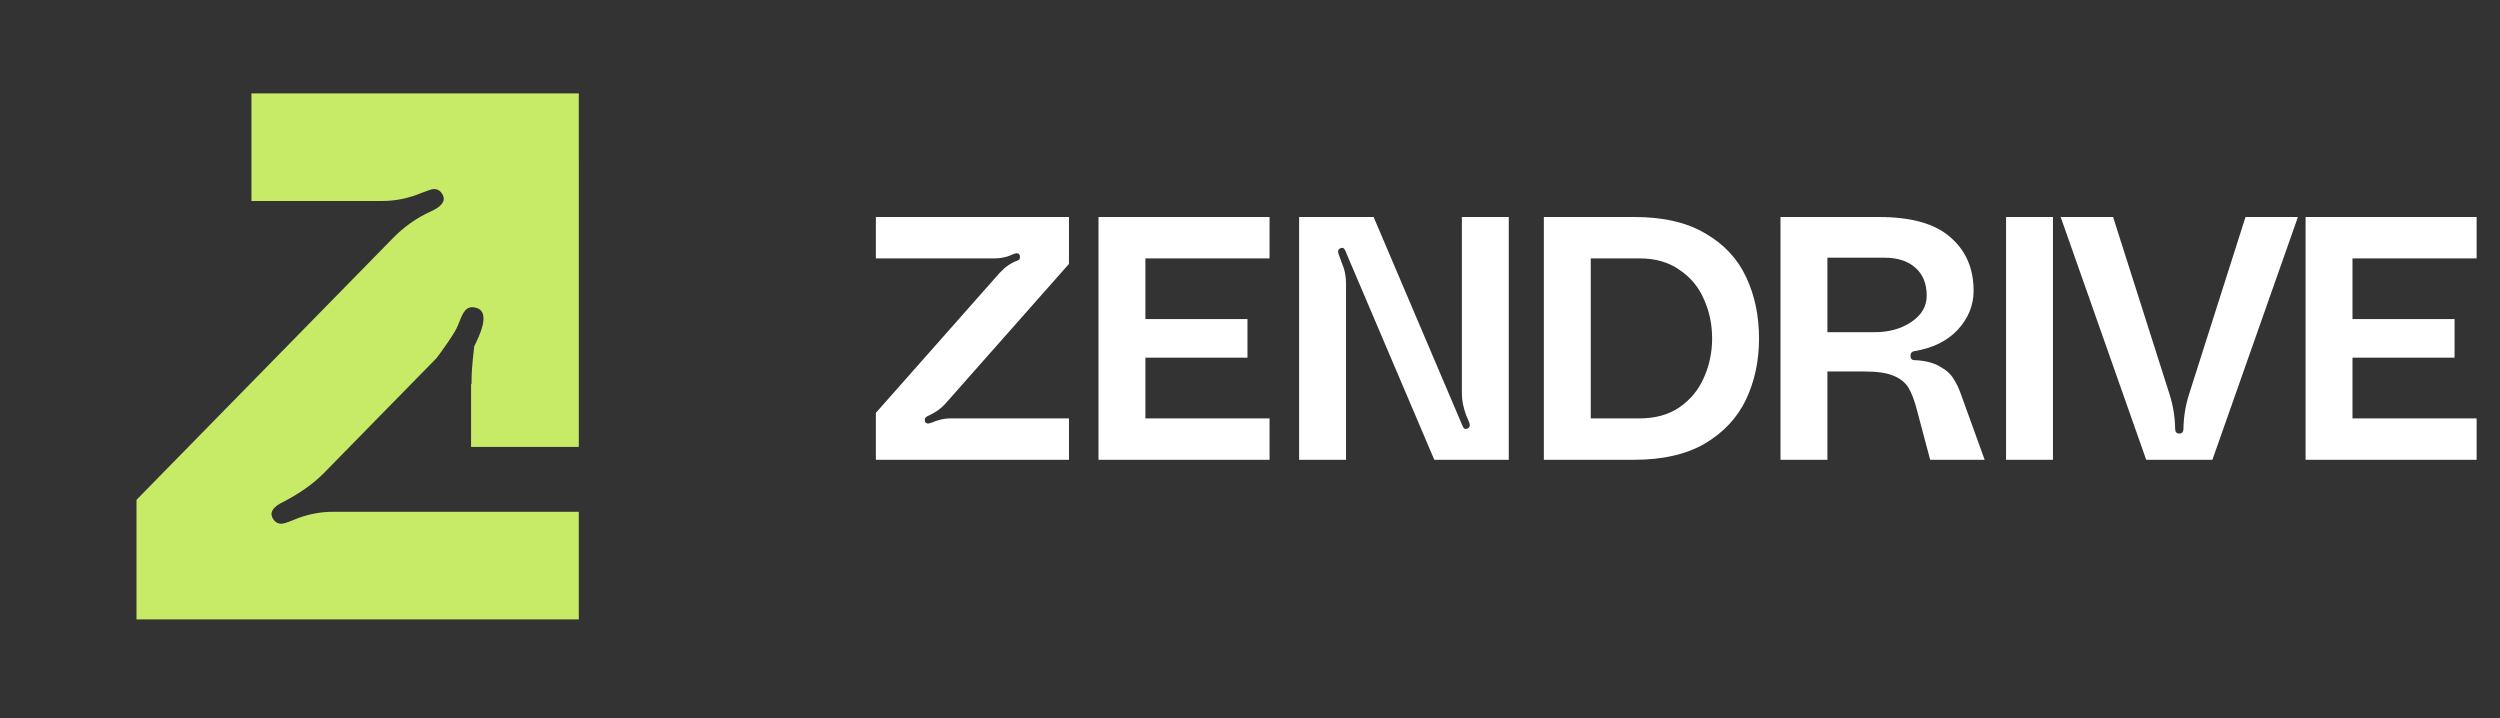 <svg width="174" height="50" viewBox="0 0 174 50" fill="none" xmlns="http://www.w3.org/2000/svg">
<rect x="0" y="0" width="174" height="50" fill="#333333" stroke="none"/>
<path fill-rule="evenodd" clip-rule="evenodd" d="M27.284 16.64C28.081 15.808 28.983 15.167 29.988 14.716C30.751 14.369 31.028 13.988 30.82 13.572C30.681 13.295 30.473 13.156 30.196 13.156C30.092 13.156 29.815 13.243 29.364 13.416C28.463 13.797 27.544 13.988 26.608 13.988H17.5V6.5H40.284V11.108H40.286V31.108H32.786V26.72L32.819 26.744C32.822 26.037 32.824 25.683 33.008 24.093C33.365 23.388 34.15 21.765 33.197 21.442C32.448 21.189 32.219 21.77 31.982 22.372C31.917 22.535 31.853 22.7 31.777 22.85C31.5 23.398 30.754 24.432 30.385 24.922L22.5 32.968C21.807 33.661 20.905 34.303 19.796 34.892C19.033 35.239 18.756 35.62 18.964 36.036C19.103 36.313 19.311 36.452 19.588 36.452C19.727 36.452 20.004 36.365 20.42 36.192C21.321 35.811 22.24 35.62 23.176 35.62H40.284V43.108H9.5V34.788L27.284 16.64Z" fill="#C8EB67"/>
<path d="M69.576 18.992C69.944 18.592 70.344 18.312 70.776 18.152C70.824 18.136 70.872 18.112 70.92 18.08C70.968 18.032 70.992 17.968 70.992 17.888C70.992 17.712 70.912 17.624 70.752 17.624L70.56 17.672C70.144 17.88 69.704 17.984 69.24 17.984H60.96V15.104H74.4V18.368L65.784 28.112C65.48 28.448 65.08 28.728 64.584 28.952C64.536 28.968 64.488 29 64.44 29.048C64.392 29.08 64.368 29.136 64.368 29.216C64.368 29.392 64.448 29.48 64.608 29.48L64.8 29.432C65.28 29.224 65.72 29.12 66.12 29.12H74.4V32H60.96V28.736L69.576 18.992ZM79.72 17.984V22.208H86.824V24.896H79.72V29.12H88.36V32H76.456V15.104H88.36V17.984H79.72ZM95.603 15.104L101.795 29.648C101.859 29.824 101.963 29.888 102.107 29.84C102.235 29.792 102.299 29.712 102.299 29.6C102.299 29.552 102.283 29.48 102.251 29.384C102.219 29.304 102.147 29.136 102.035 28.88C101.939 28.608 101.867 28.352 101.819 28.112C101.771 27.872 101.747 27.632 101.747 27.392V15.104H105.011V32H99.827L93.635 17.456C93.571 17.28 93.467 17.216 93.323 17.264C93.195 17.312 93.131 17.392 93.131 17.504C93.131 17.552 93.147 17.624 93.179 17.72C93.211 17.8 93.275 17.976 93.371 18.248C93.483 18.504 93.563 18.752 93.611 18.992C93.659 19.232 93.683 19.472 93.683 19.712V32H90.419V15.104H95.603ZM113.764 15.104C115.78 15.104 117.428 15.488 118.708 16.256C120.004 17.008 120.948 18.024 121.54 19.304C122.132 20.568 122.428 21.984 122.428 23.552C122.428 25.12 122.124 26.544 121.516 27.824C120.908 29.088 119.956 30.104 118.66 30.872C117.364 31.624 115.732 32 113.764 32H107.452V15.104H113.764ZM114.124 29.12C115.212 29.12 116.132 28.864 116.884 28.352C117.652 27.824 118.22 27.136 118.588 26.288C118.972 25.44 119.164 24.528 119.164 23.552C119.164 22.576 118.972 21.664 118.588 20.816C118.22 19.968 117.652 19.288 116.884 18.776C116.132 18.248 115.212 17.984 114.124 17.984H110.716V29.12H114.124ZM130.787 15.104C133.043 15.104 134.699 15.576 135.755 16.52C136.827 17.448 137.363 18.688 137.363 20.24C137.363 21.248 136.995 22.152 136.259 22.952C135.523 23.736 134.515 24.232 133.235 24.44C133.059 24.472 132.971 24.576 132.971 24.752C132.971 24.96 133.059 25.064 133.235 25.064C133.971 25.096 134.555 25.24 134.987 25.496C135.435 25.736 135.755 26.016 135.947 26.336C136.155 26.64 136.339 27.024 136.499 27.488L138.131 32H134.339L133.427 28.568C133.251 27.88 133.051 27.352 132.827 26.984C132.603 26.616 132.251 26.336 131.771 26.144C131.307 25.952 130.643 25.856 129.779 25.856H127.187V32H123.923V15.104H130.787ZM130.475 23.12C131.483 23.12 132.339 22.88 133.043 22.4C133.747 21.92 134.099 21.312 134.099 20.576C134.099 19.744 133.835 19.096 133.307 18.632C132.795 18.168 132.075 17.936 131.147 17.936H127.187V23.12H130.475ZM139.621 32V15.104H142.885V32H139.621ZM151.007 27.464C151.247 28.216 151.375 29.008 151.391 29.84C151.391 30.064 151.487 30.176 151.679 30.176C151.871 30.176 151.967 30.064 151.967 29.84C151.983 29.008 152.111 28.216 152.351 27.464L156.287 15.104H159.935L153.983 32H149.375L143.423 15.104H147.071L151.007 27.464ZM163.733 17.984V22.208H170.837V24.896H163.733V29.12H172.373V32H160.469V15.104H172.373V17.984H163.733Z" fill="white"/>
</svg>
